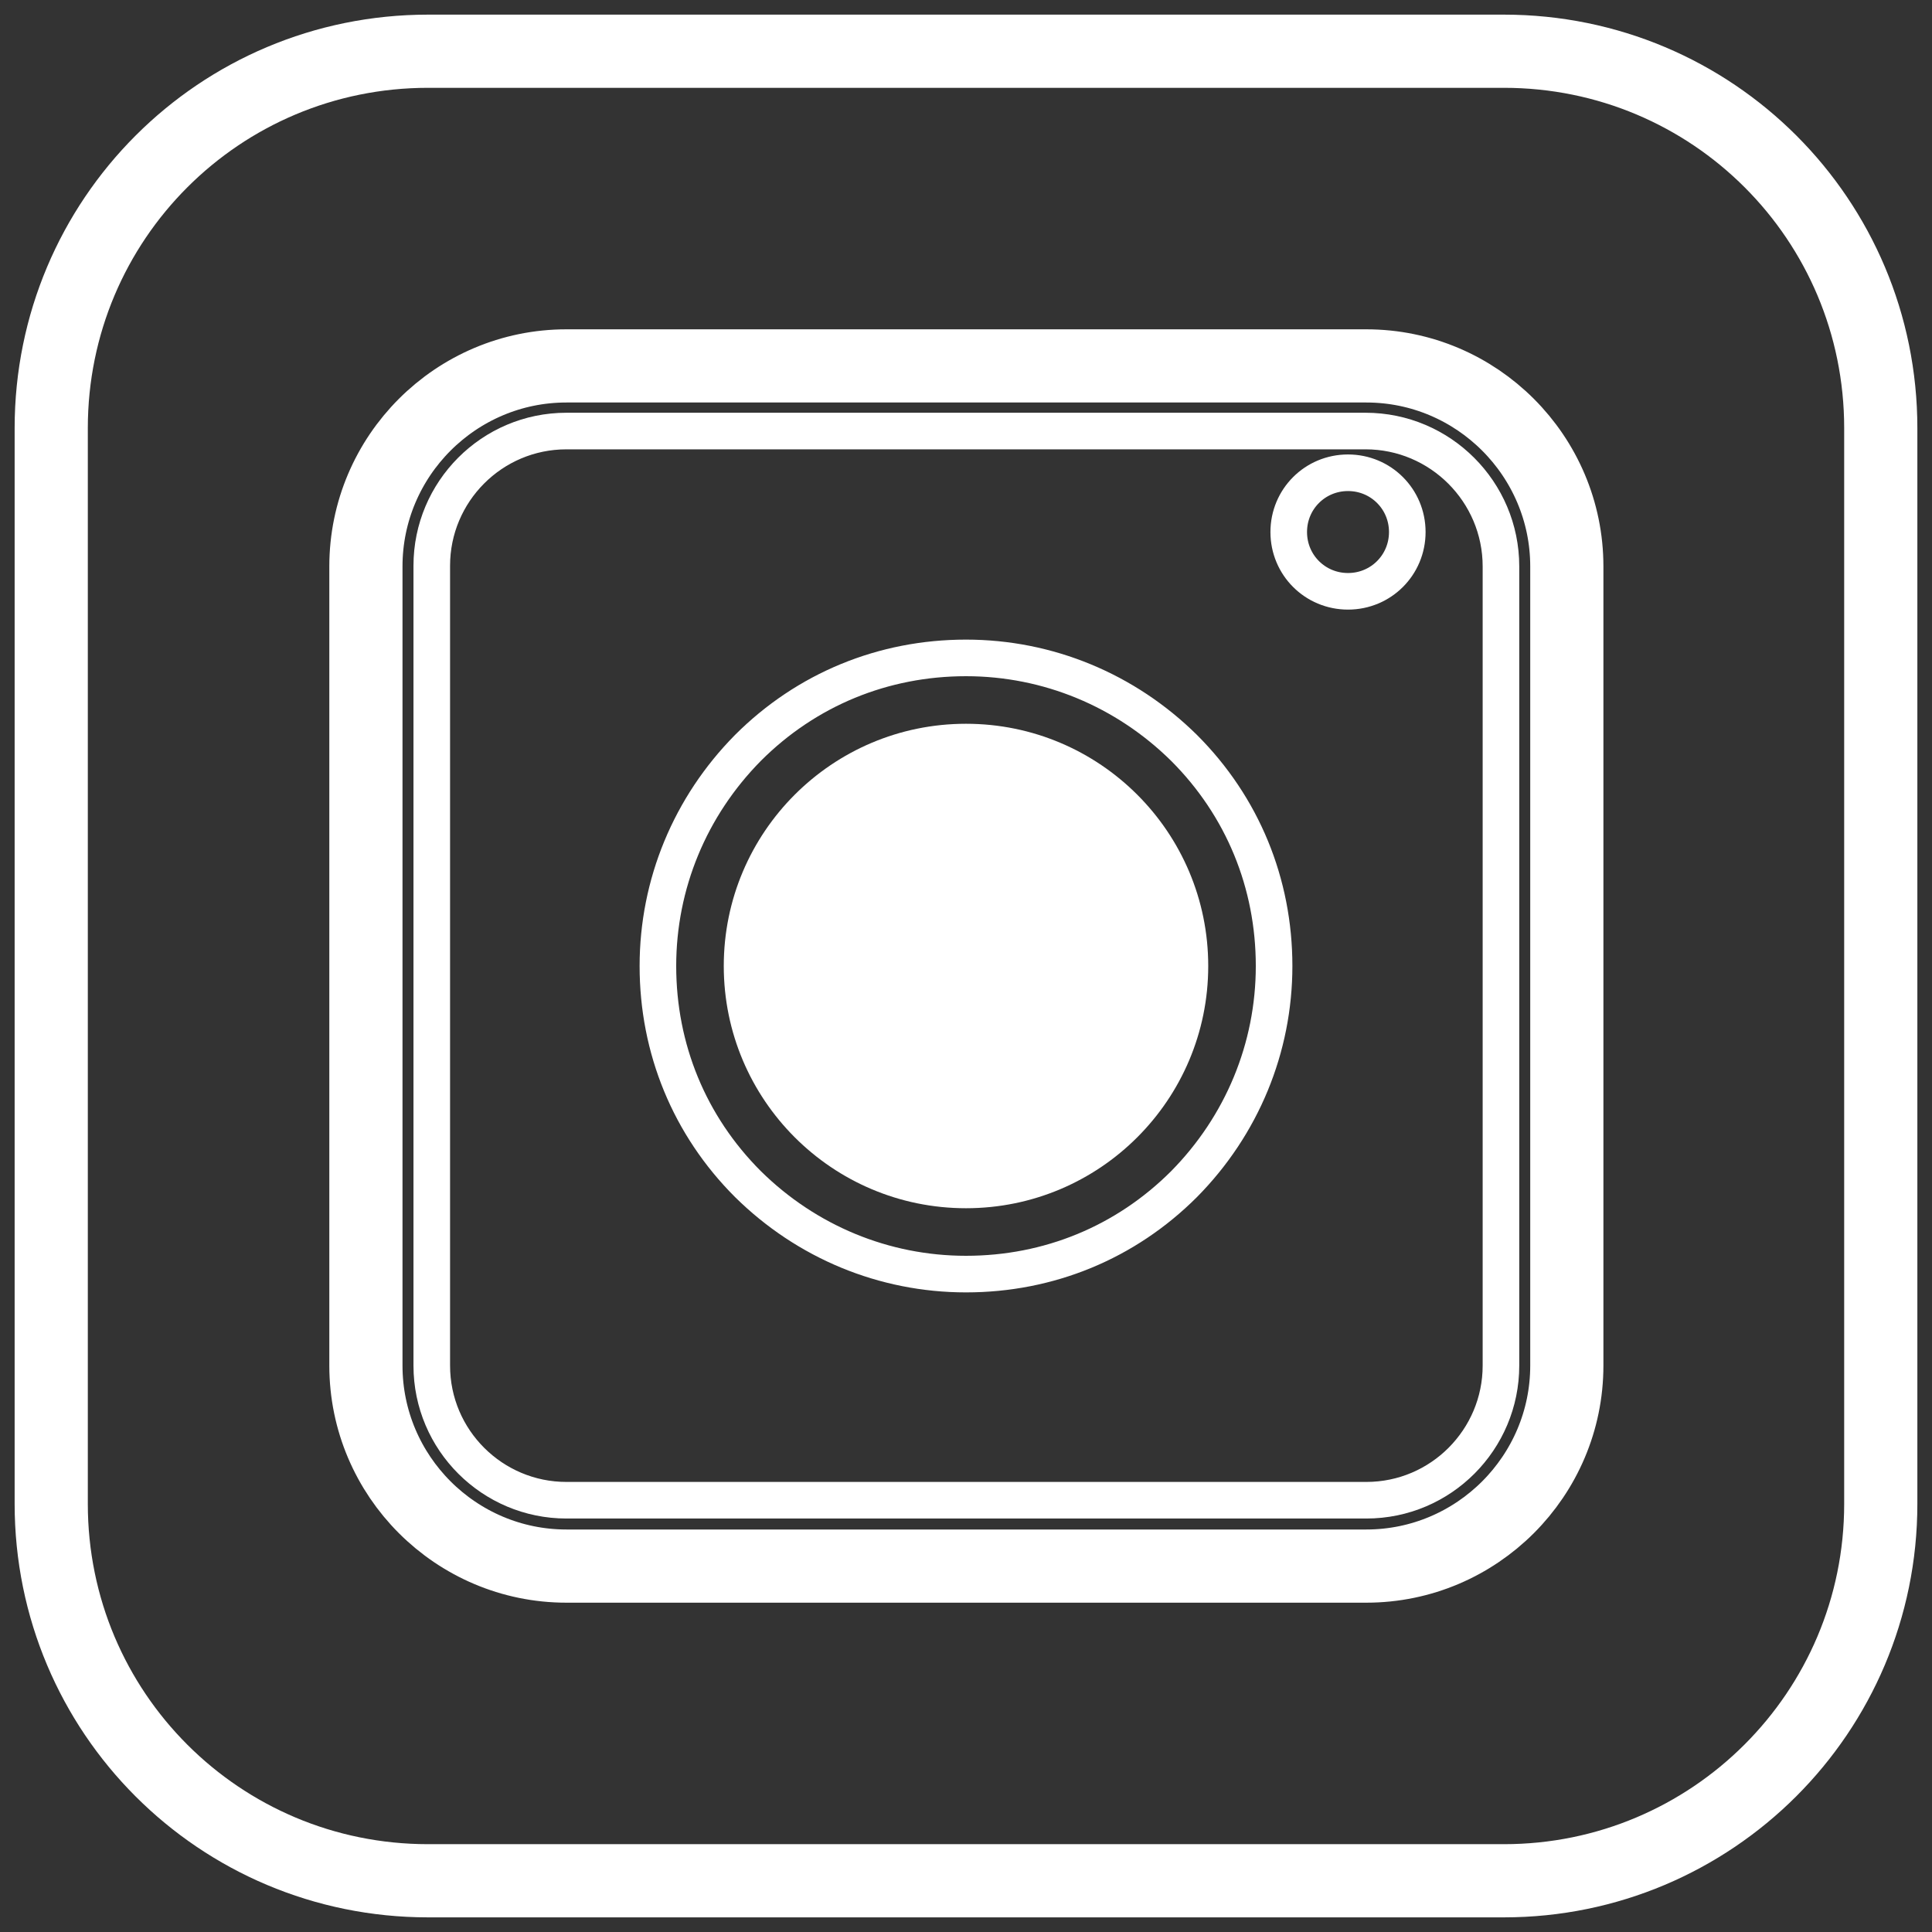 <?xml version="1.0" encoding="utf-8"?>
<!-- Generator: Adobe Illustrator 24.0.3, SVG Export Plug-In . SVG Version: 6.00 Build 0)  -->
<svg version="1.1" id="Layer_1" xmlns="http://www.w3.org/2000/svg" xmlns:xlink="http://www.w3.org/1999/xlink" x="0px" y="0px"
	 viewBox="0 0 264 264" style="enable-background:new 0 0 264 264;" xml:space="preserve">
<rect x="0" y="0" width="264" height="264" fill="#333333" stroke="none"/>
<style type="text/css">
	.st0{fill:none;stroke:#FFFFFF;stroke-width:5;stroke-miterlimit:10;}
	.st1{fill:#FFFFFF;}
	.st2{fill:none;stroke:#FFFFFF;stroke-width:10;stroke-miterlimit:10;}
</style>
<g>
	<path class="st0" d="M186.6,58.9H77.4C67.2,58.9,59,67.2,59,77.3v109.3c0,10.2,8.3,18.4,18.4,18.4h109.3c10.2,0,18.4-8.3,18.4-18.4
		V77.4C205.1,67.2,196.8,58.9,186.6,58.9z M161.8,161.8c-8,8-18.5,12.3-29.8,12.3c-11.2,0-21.8-4.4-29.8-12.3
		c-8-8-12.3-18.5-12.3-29.8c0-11.2,4.4-21.8,12.3-29.8c8-8,18.5-12.3,29.8-12.3c11.2,0,21.8,4.4,29.8,12.3c8,8,12.3,18.5,12.3,29.8
		C174.1,143.2,169.7,153.8,161.8,161.8z M184.2,80.8c-4.5,0-8.1-3.6-8.1-8.1s3.6-8.1,8.1-8.1s8.1,3.6,8.1,8.1
		C192.3,77.2,188.7,80.8,184.2,80.8z"/>
	<circle class="st1" cx="132" cy="132" r="33.1"/>
	<path class="st2" d="M205.5,7h-147C30,7,7,30,7,58.5v147C7,234,30,257,58.5,257h147c28.4,0,51.5-23,51.5-51.5v-147
		C257,30,234,7,205.5,7z M214.1,186.6c0,15.1-12.3,27.4-27.4,27.4H77.4C62.3,214,50,201.7,50,186.6V77.4C50,62.3,62.3,50,77.4,50
		h109.3c15.1,0,27.4,12.3,27.4,27.4V186.6z"/>
</g>
</svg>

